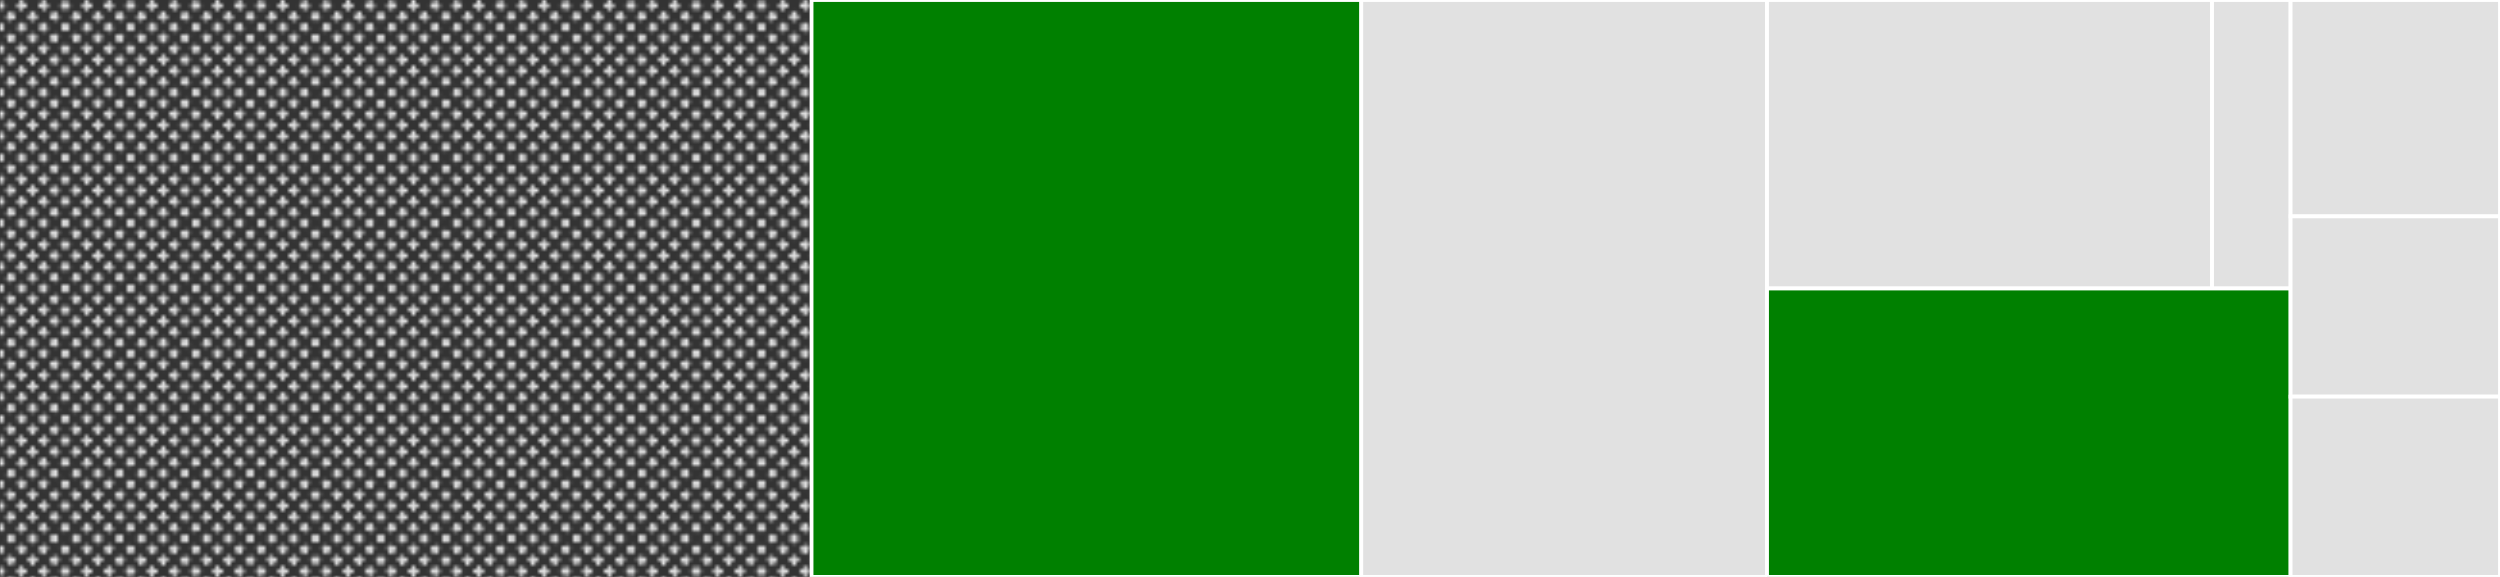 <svg baseProfile="full" width="650" height="150" viewBox="0 0 650 150" version="1.1"
xmlns="http://www.w3.org/2000/svg" xmlns:ev="http://www.w3.org/2001/xml-events"
xmlns:xlink="http://www.w3.org/1999/xlink">

<rect x="0" y="0" width="650" height="150" fill="#333333" stroke="none"/>

<style>rect.s{mask:url(#mask);}</style>
<defs>
  <pattern id="white" width="4" height="4" patternUnits="userSpaceOnUse" patternTransform="rotate(45)">
    <rect width="2" height="2" transform="translate(0,0)" fill="white"></rect>
  </pattern>
  <mask id="mask">
    <rect x="0" y="0" width="100%" height="100%" fill="url(#white)"></rect>
  </mask>
</defs>

<rect x="0" y="0" width="210.995" height="150.0" fill="#e1e1e1" stroke="white" stroke-width="1" class="s tooltipped" data-content="build_dataset.py"><title>build_dataset.py</title></rect>
<rect x="210.995" y="0" width="142.932" height="150.0" fill="green" stroke="white" stroke-width="1" class=" tooltipped" data-content="train.py"><title>train.py</title></rect>
<rect x="353.927" y="0" width="105.497" height="150.0" fill="#e1e1e1" stroke="white" stroke-width="1" class=" tooltipped" data-content="build_tokenizer.py"><title>build_tokenizer.py</title></rect>
<rect x="459.424" y="0" width="115.707" height="75" fill="#e1e1e1" stroke="white" stroke-width="1" class=" tooltipped" data-content="tests/test_ops.py"><title>tests/test_ops.py</title></rect>
<rect x="575.131" y="0" width="20.419" height="75" fill="#e1e1e1" stroke="white" stroke-width="1" class=" tooltipped" data-content="tests/__init__.py"><title>tests/__init__.py</title></rect>
<rect x="459.424" y="75" width="136.126" height="75" fill="green" stroke="white" stroke-width="1" class=" tooltipped" data-content="build_configuration.py"><title>build_configuration.py</title></rect>
<rect x="595.55" y="0" width="54.45" height="56.25" fill="#e1e1e1" stroke="white" stroke-width="1" class=" tooltipped" data-content="src/model/ops.py"><title>src/model/ops.py</title></rect>
<rect x="595.55" y="56.25" width="54.45" height="46.875" fill="#e1e1e1" stroke="white" stroke-width="1" class=" tooltipped" data-content="infer.py"><title>infer.py</title></rect>
<rect x="595.55" y="103.125" width="54.45" height="46.875" fill="#e1e1e1" stroke="white" stroke-width="1" class=" tooltipped" data-content="evaluate.py"><title>evaluate.py</title></rect>
</svg>